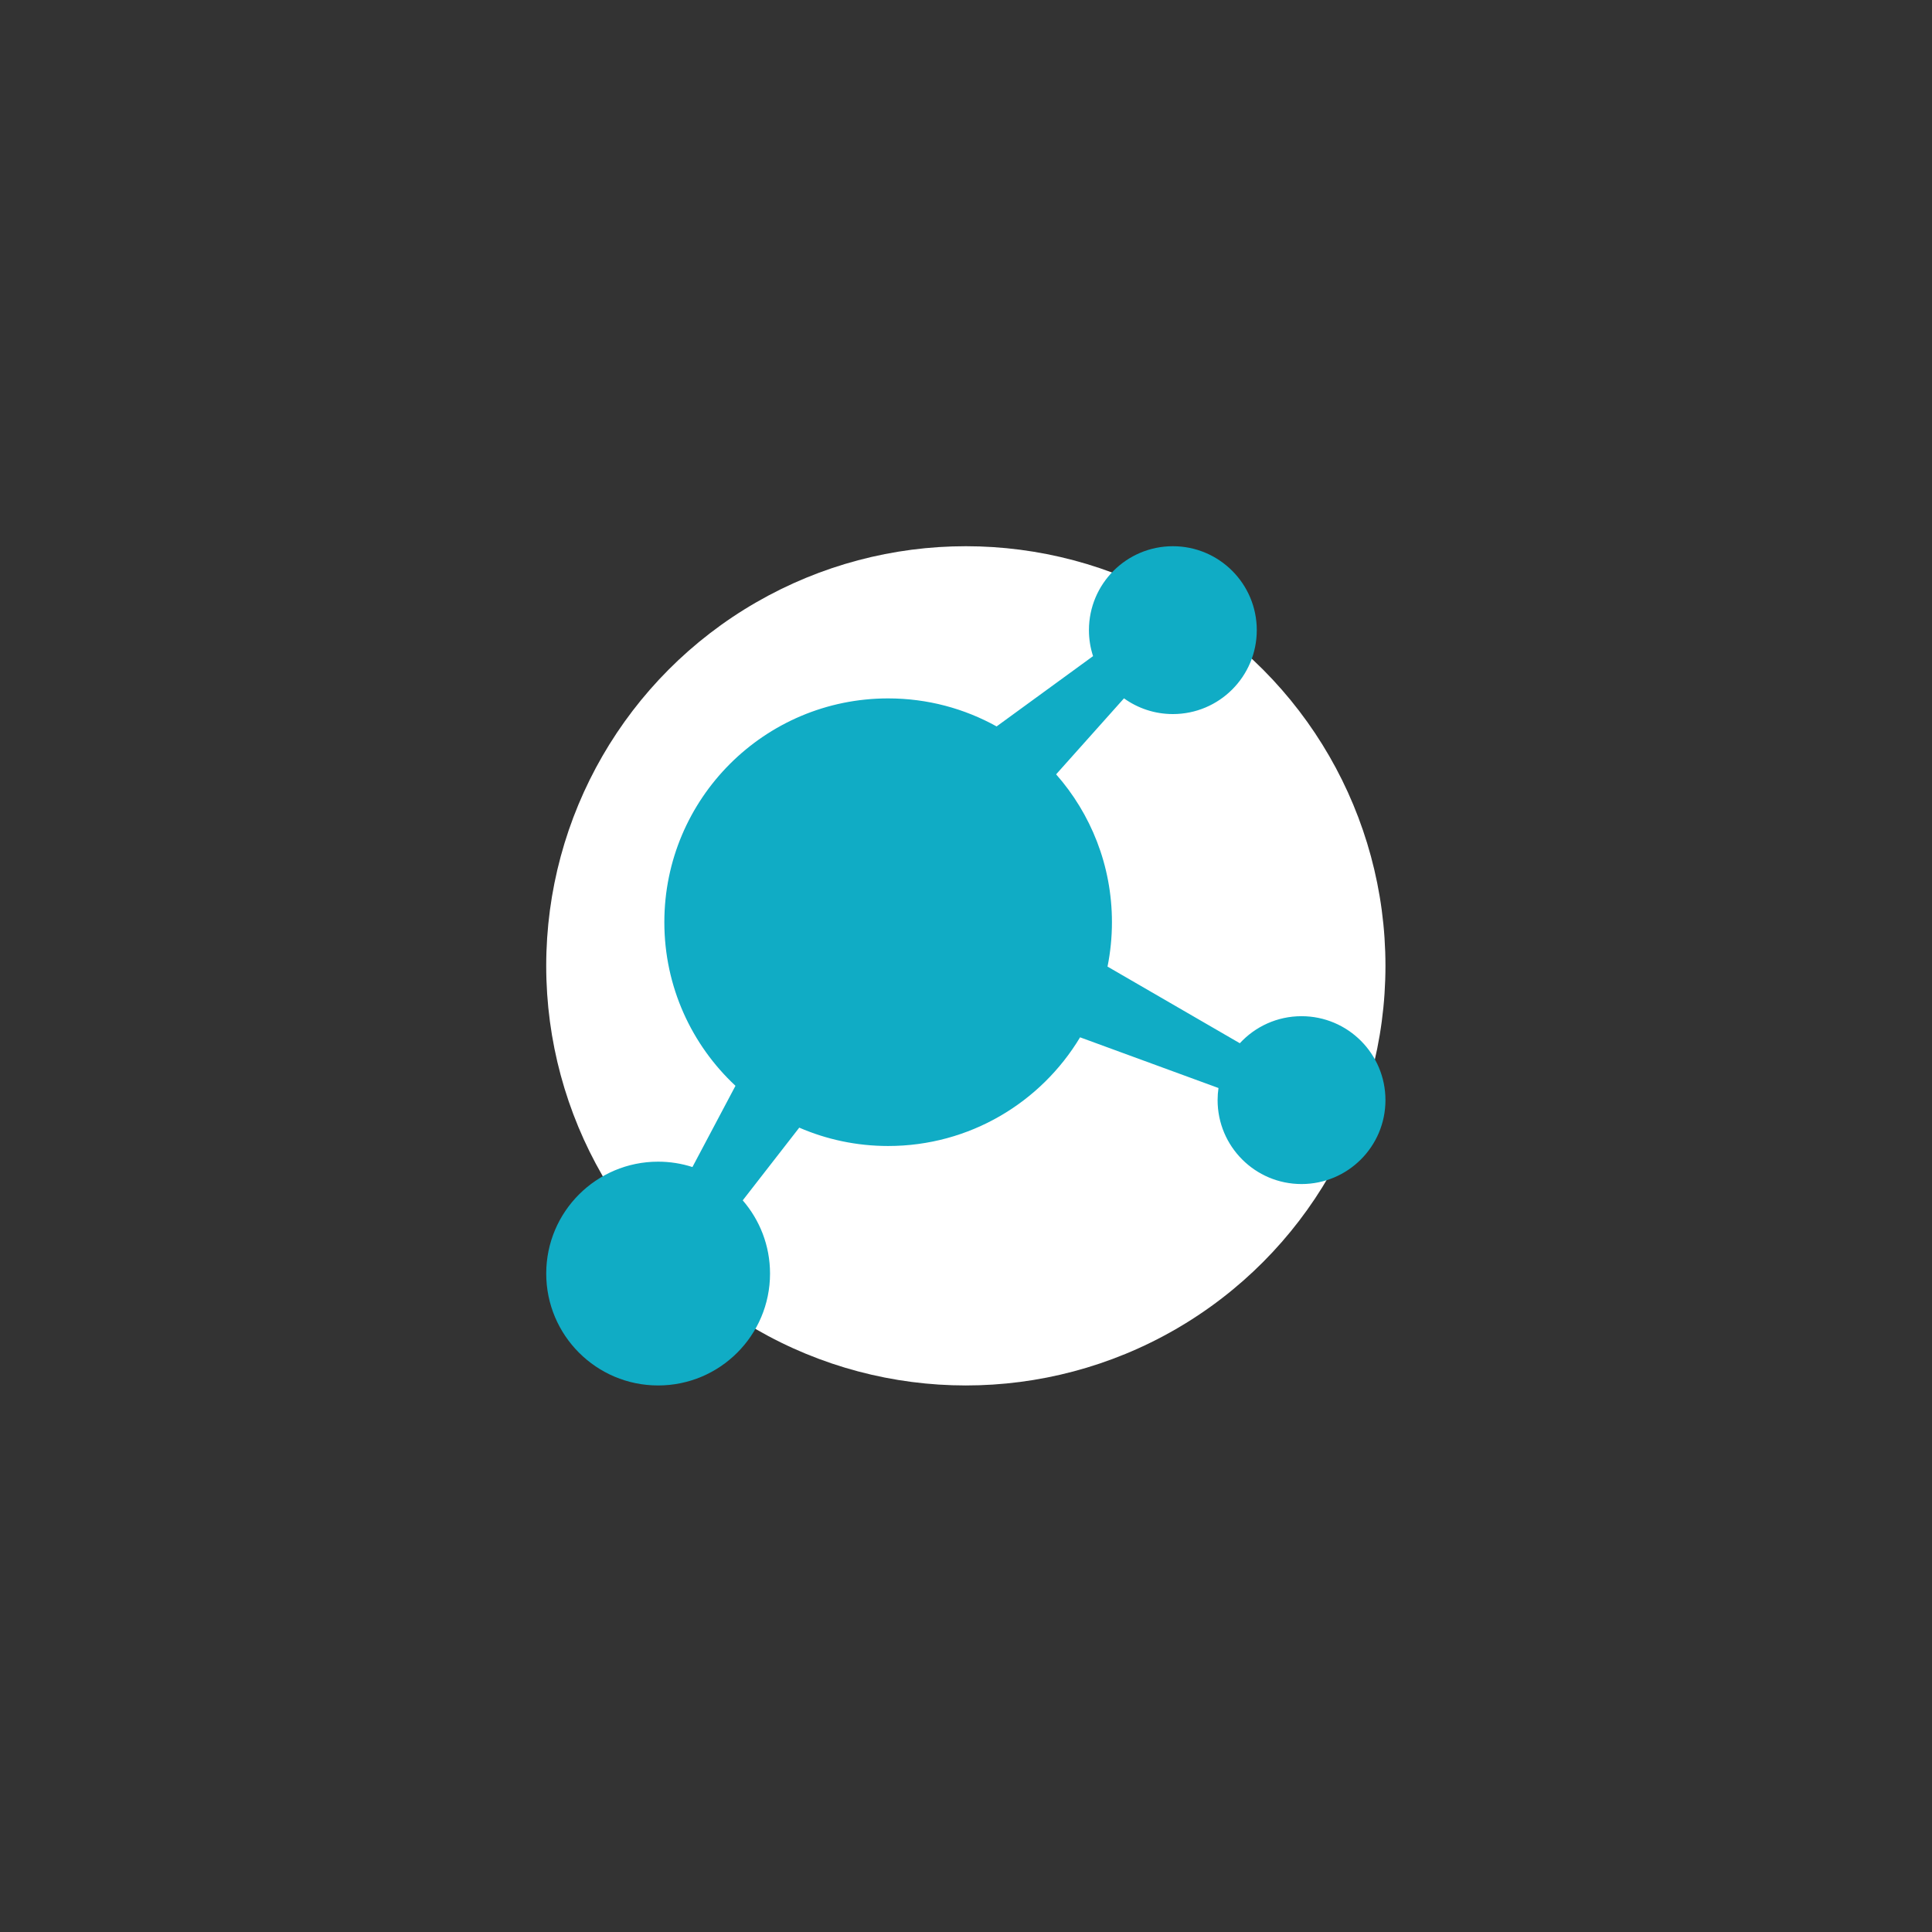 <svg width="191" height="191" viewBox="0 0 191 191" fill="none" xmlns="http://www.w3.org/2000/svg">
<rect x="0" y="0" width="191" height="191" fill="#333333" stroke="none"/>
<circle cx="95.484" cy="95.484" r="41.484" fill="white"/>
<path d="M115.951 54C120.533 54 124.247 57.715 124.247 62.297C124.247 66.879 120.533 70.594 115.951 70.594C114.148 70.594 112.48 70.016 111.119 69.039L104.409 76.552C107.843 80.45 109.928 85.566 109.928 91.17C109.928 92.673 109.776 94.14 109.491 95.559L122.571 103.136C124.087 101.492 126.258 100.462 128.671 100.462C133.253 100.462 136.967 104.177 136.968 108.759C136.968 113.341 133.253 117.056 128.671 117.056C124.089 117.056 120.374 113.341 120.374 108.759C120.374 108.353 120.404 107.953 120.461 107.563L106.778 102.551C102.909 108.987 95.86 113.295 87.803 113.295C84.681 113.295 81.71 112.647 79.016 111.48L73.427 118.669C75.107 120.609 76.126 123.138 76.126 125.906C76.126 132.016 71.173 136.968 65.063 136.968C58.954 136.968 54.001 132.016 54.001 125.906C54.001 119.797 58.954 114.844 65.063 114.844C66.246 114.844 67.386 115.031 68.455 115.375L70.91 110.742L72.71 107.344C68.384 103.306 65.678 97.554 65.678 91.17C65.679 78.951 75.584 69.045 87.803 69.045C91.694 69.045 95.35 70.051 98.526 71.815L108.061 64.866C107.798 64.057 107.654 63.194 107.654 62.297C107.654 57.715 111.369 54 115.951 54Z" fill="#10ACC5"/>
</svg>
